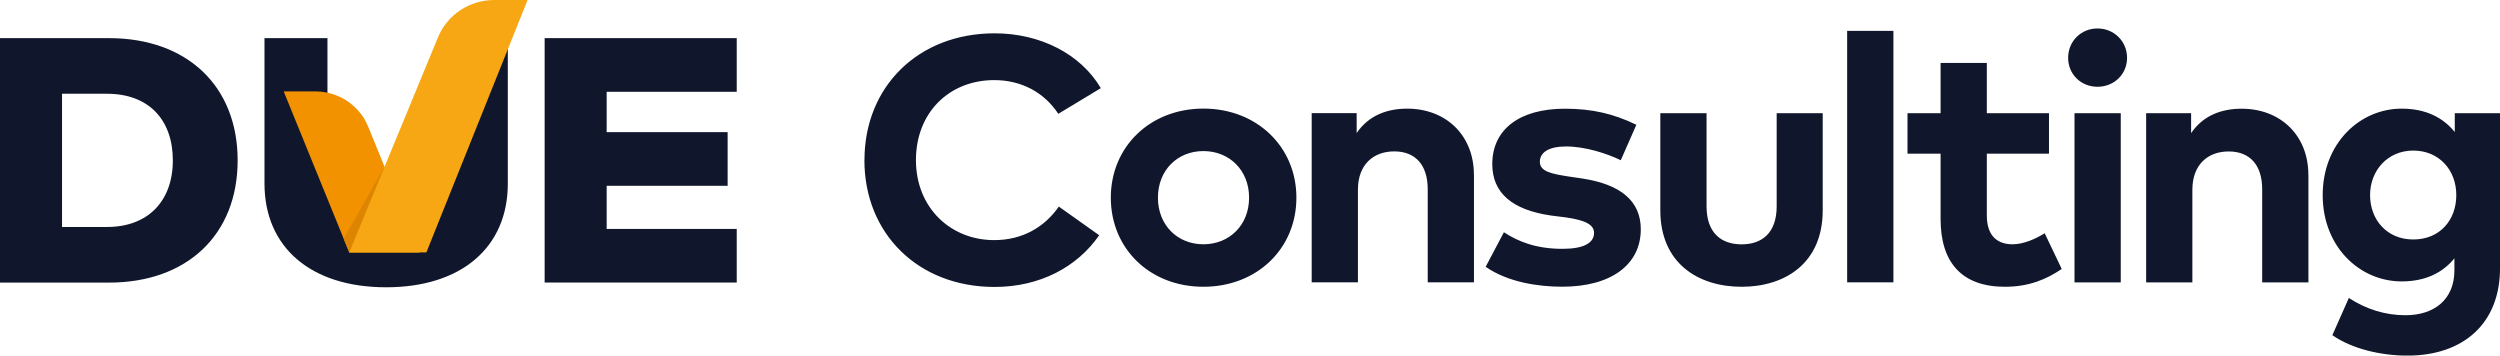 <svg fill="none" height="32" viewBox="0 0 225 32" width="225" xmlns="http://www.w3.org/2000/svg" xmlns:xlink="http://www.w3.org/1999/xlink"><clipPath id="a"><path d="m0 0h225v32h-225z"/></clipPath><g clip-path="url(#a)"><path d="m77.801 14.41c0-6.616 4.844-11.411 11.711-11.411 4.11 0 7.743 1.856 9.562 4.934l-3.826 2.31c-1.256-1.901-3.28-3.033-5.77-3.033-4.048 0-7.044 2.921-7.044 7.2 0 4.278 3.11 7.2 7.044 7.2 2.467 0 4.48-1.099 5.816-3.017l3.633 2.579c-1.978 2.86-5.338 4.654-9.42 4.654-6.868 0-11.711-4.794-11.711-11.411zm22.172 3.381c0-4.587 3.536-8.018 8.334-8.018s8.369 3.426 8.369 8.018c0 4.592-3.553 8.018-8.369 8.018-4.815 0-8.334-3.426-8.334-8.018zm12.445 0c0-2.467-1.769-4.194-4.111-4.194s-4.093 1.727-4.093 4.194c0 2.467 1.751 4.194 4.093 4.194s4.111-1.727 4.111-4.194zm20.239-2.075v9.695h-4.162v-8.377c0-2.198-1.114-3.409-3.013-3.409s-3.269 1.211-3.269 3.443v8.343h-4.161v-15.229h4.047v1.794c1.098-1.621 2.792-2.198 4.543-2.198 3.507 0 6.009 2.405 6.009 5.944zm1.051 8.299 1.643-3.112c1.325.864 2.934 1.492 5.276 1.492 1.91 0 2.837-.533 2.837-1.43 0-.74-.768-1.149-2.564-1.402l-1.256-.157c-3.554-.505-5.339-2.041-5.339-4.637 0-3.129 2.456-4.985 6.532-4.985 2.456 0 4.384.454 6.436 1.447l-1.404 3.19c-1.228-.6-3.19-1.239-4.924-1.239-1.58 0-2.359.549-2.359 1.385 0 .88 1.097 1.082 2.519 1.306l1.353.202c3.348.521 5.213 1.979 5.213 4.559 0 3.146-2.615 5.17-7.078 5.17-2.121 0-4.878-.393-6.885-1.794zm15.72-5.091v-8.736h4.161v8.377c0 2.433 1.353 3.426 3.155 3.426 1.803 0 3.156-.993 3.156-3.426v-8.377h4.144v8.736c0 4.811-3.439 6.886-7.3 6.886-3.86 0-7.316-2.075-7.316-6.886zm16.816-16.143h4.162v22.63h-4.162zm19.313 21.425c-1.353.914-2.917 1.604-5.117 1.604-3.826 0-5.787-2.136-5.787-6.084v-5.893h-2.979v-3.645h2.979v-4.525h4.161v4.525h5.594v3.645h-5.594v5.562c0 1.901 1.018 2.591 2.308 2.591.989 0 2.058-.471 2.9-.993l1.529 3.207zm.574-19.003c0-1.475 1.148-2.641 2.643-2.641 1.496 0 2.661 1.161 2.661 2.641 0 1.48-1.165 2.607-2.661 2.607-1.495 0-2.643-1.133-2.643-2.607zm.574 4.985h4.162v15.229h-4.162zm21.052 5.534v9.695h-4.161v-8.377c0-2.198-1.115-3.409-3.014-3.409-1.898 0-3.269 1.211-3.269 3.443v8.343h-4.161v-15.229h4.048v1.794c1.097-1.621 2.791-2.198 4.542-2.198 3.508 0 6.009 2.405 6.009 5.944zm17.243-5.534v13.973c0 4.889-3.235 7.844-8.334 7.844-2.439 0-5.02-.628-6.754-1.839l1.483-3.348c1.547 1.004 3.252 1.553 5.1 1.553 2.581 0 4.4-1.413 4.4-4.037v-1.082c-1.051 1.29-2.598 2.075-4.747 2.075-3.763 0-7.106-3.095-7.106-7.766 0-4.671 3.348-7.783 7.106-7.783 2.166 0 3.73.802 4.781 2.108v-1.699h4.082zm-3.934 7.373c0-2.276-1.564-4.009-3.872-4.009s-3.888 1.794-3.888 4.009 1.512 3.992 3.888 3.992c2.377 0 3.872-1.727 3.872-3.992z" fill="#10172c"/><path d="m0 25.434v-22.002h9.807c7.032 0 11.581 4.317 11.581 11.001 0 6.684-4.542 11.001-11.581 11.001zm5.583-5.007h4.059c3.644 0 5.913-2.299 5.913-5.994s-2.212-5.994-5.913-5.994h-4.059zm40.12-3.908v-13.087h-5.668v12.908c0 2.708-1.563 4.261-4.287 4.261h-1.99c-2.723 0-4.287-1.553-4.287-4.261v-12.908h-5.668v13.087c0 5.759 4.196 9.336 10.95 9.336 6.754 0 10.95-3.577 10.95-9.336zm20.603 8.915v-4.828h-11.706v-3.886h10.887v-4.828h-10.887v-3.628h11.706v-4.833h-17.288v21.997h17.288z" fill="#10172c"/><path d="m31.433 22.715h6.316l-4.611-11.315c-.779-1.918-2.666-3.174-4.758-3.174h-2.848z" fill="#f39200"/><path d="m30.927 21.481.506 1.234h6.311l-3.138-7.704z" fill="#dd8500"/><path d="m38.375 22.715 9.108-22.715h-2.996c-2.228 0-4.235 1.329-5.071 3.364l-7.982 19.35h6.947z" fill="#f7a713"/></g></svg>
